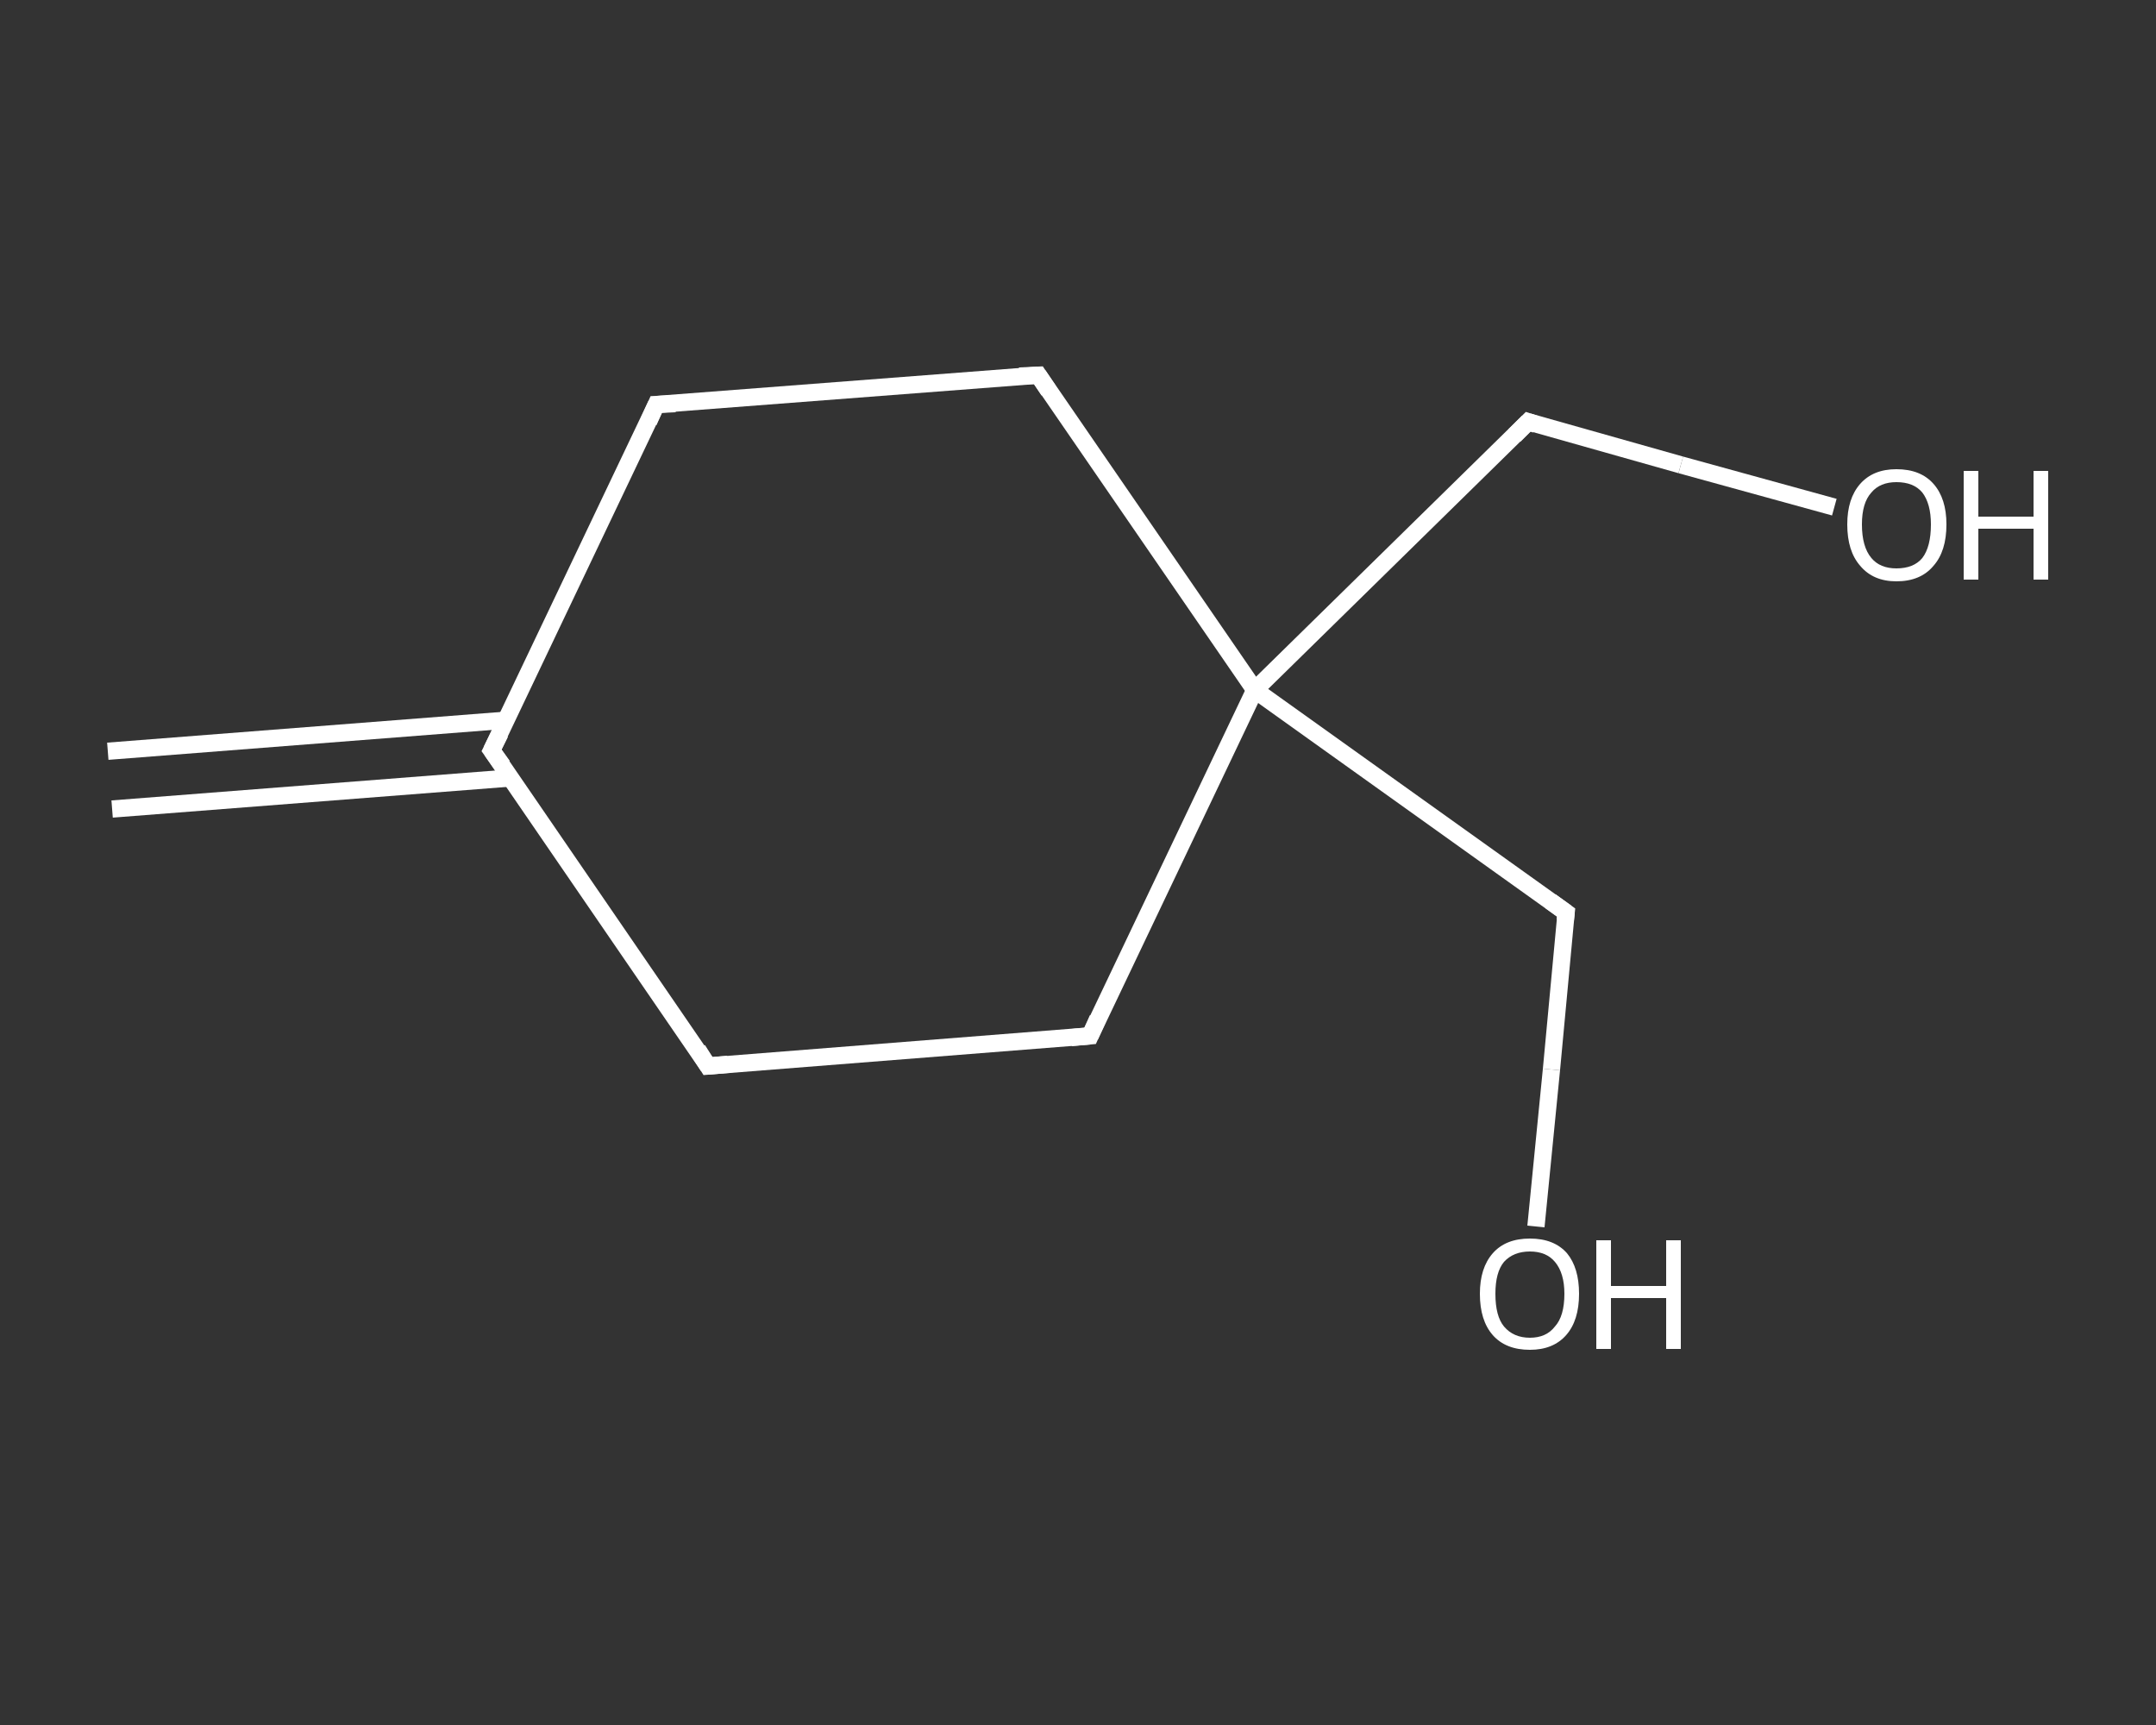 <?xml version='1.0' encoding='iso-8859-1'?>
<svg version='1.1' baseProfile='full'
              xmlns='http://www.w3.org/2000/svg'
                      xmlns:rdkit='http://www.rdkit.org/xml'
                      xmlns:xlink='http://www.w3.org/1999/xlink'
                  xml:space='preserve'
width='250px' height='200px' viewBox='0 0 250 200'>
<rect x="0" y="0" width="250" height="200" fill="#333333" stroke="none"/>
<!-- END OF HEADER -->
<rect style='opacity:1.0;fill:transparent;stroke:none' width='250.0' height='200.0' x='0.0' y='0.0'> </rect>
<path class='bond-0 atom-0 atom-1' d='M 12.5,87.1 L 58.7,83.5' style='fill:none;fill-rule:evenodd;stroke:#FFFFFF;stroke-width:2.0px;stroke-linecap:butt;stroke-linejoin:miter;stroke-opacity:1' />
<path class='bond-0 atom-0 atom-1' d='M 13.0,93.8 L 59.2,90.2' style='fill:none;fill-rule:evenodd;stroke:#FFFFFF;stroke-width:2.0px;stroke-linecap:butt;stroke-linejoin:miter;stroke-opacity:1' />
<path class='bond-1 atom-1 atom-2' d='M 57.0,87.0 L 76.1,46.9' style='fill:none;fill-rule:evenodd;stroke:#FFFFFF;stroke-width:2.0px;stroke-linecap:butt;stroke-linejoin:miter;stroke-opacity:1' />
<path class='bond-2 atom-2 atom-3' d='M 76.1,46.9 L 120.4,43.5' style='fill:none;fill-rule:evenodd;stroke:#FFFFFF;stroke-width:2.0px;stroke-linecap:butt;stroke-linejoin:miter;stroke-opacity:1' />
<path class='bond-3 atom-3 atom-4' d='M 120.4,43.5 L 145.5,80.0' style='fill:none;fill-rule:evenodd;stroke:#FFFFFF;stroke-width:2.0px;stroke-linecap:butt;stroke-linejoin:miter;stroke-opacity:1' />
<path class='bond-4 atom-4 atom-5' d='M 145.5,80.0 L 177.2,48.9' style='fill:none;fill-rule:evenodd;stroke:#FFFFFF;stroke-width:2.0px;stroke-linecap:butt;stroke-linejoin:miter;stroke-opacity:1' />
<path class='bond-5 atom-5 atom-6' d='M 177.2,48.9 L 194.9,53.9' style='fill:none;fill-rule:evenodd;stroke:#FFFFFF;stroke-width:2.0px;stroke-linecap:butt;stroke-linejoin:miter;stroke-opacity:1' />
<path class='bond-5 atom-5 atom-6' d='M 194.9,53.9 L 212.7,58.8' style='fill:none;fill-rule:evenodd;stroke:#FFFFFF;stroke-width:2.0px;stroke-linecap:butt;stroke-linejoin:miter;stroke-opacity:1' />
<path class='bond-6 atom-4 atom-7' d='M 145.5,80.0 L 181.6,105.8' style='fill:none;fill-rule:evenodd;stroke:#FFFFFF;stroke-width:2.0px;stroke-linecap:butt;stroke-linejoin:miter;stroke-opacity:1' />
<path class='bond-7 atom-7 atom-8' d='M 181.6,105.8 L 179.9,124.0' style='fill:none;fill-rule:evenodd;stroke:#FFFFFF;stroke-width:2.0px;stroke-linecap:butt;stroke-linejoin:miter;stroke-opacity:1' />
<path class='bond-7 atom-7 atom-8' d='M 179.9,124.0 L 178.1,142.2' style='fill:none;fill-rule:evenodd;stroke:#FFFFFF;stroke-width:2.0px;stroke-linecap:butt;stroke-linejoin:miter;stroke-opacity:1' />
<path class='bond-8 atom-4 atom-9' d='M 145.5,80.0 L 126.4,120.1' style='fill:none;fill-rule:evenodd;stroke:#FFFFFF;stroke-width:2.0px;stroke-linecap:butt;stroke-linejoin:miter;stroke-opacity:1' />
<path class='bond-9 atom-9 atom-10' d='M 126.4,120.1 L 82.1,123.6' style='fill:none;fill-rule:evenodd;stroke:#FFFFFF;stroke-width:2.0px;stroke-linecap:butt;stroke-linejoin:miter;stroke-opacity:1' />
<path class='bond-10 atom-10 atom-1' d='M 82.1,123.6 L 57.0,87.0' style='fill:none;fill-rule:evenodd;stroke:#FFFFFF;stroke-width:2.0px;stroke-linecap:butt;stroke-linejoin:miter;stroke-opacity:1' />
<path d='M 58.0,85.0 L 57.0,87.0 L 58.3,88.8' style='fill:none;stroke:#FFFFFF;stroke-width:2.0px;stroke-linecap:butt;stroke-linejoin:miter;stroke-opacity:1;' />
<path d='M 75.2,48.9 L 76.1,46.9 L 78.3,46.8' style='fill:none;stroke:#FFFFFF;stroke-width:2.0px;stroke-linecap:butt;stroke-linejoin:miter;stroke-opacity:1;' />
<path d='M 118.2,43.6 L 120.4,43.5 L 121.6,45.3' style='fill:none;stroke:#FFFFFF;stroke-width:2.0px;stroke-linecap:butt;stroke-linejoin:miter;stroke-opacity:1;' />
<path d='M 175.6,50.5 L 177.2,48.9 L 178.1,49.2' style='fill:none;stroke:#FFFFFF;stroke-width:2.0px;stroke-linecap:butt;stroke-linejoin:miter;stroke-opacity:1;' />
<path d='M 179.8,104.5 L 181.6,105.8 L 181.5,106.7' style='fill:none;stroke:#FFFFFF;stroke-width:2.0px;stroke-linecap:butt;stroke-linejoin:miter;stroke-opacity:1;' />
<path d='M 127.3,118.1 L 126.4,120.1 L 124.2,120.3' style='fill:none;stroke:#FFFFFF;stroke-width:2.0px;stroke-linecap:butt;stroke-linejoin:miter;stroke-opacity:1;' />
<path d='M 84.4,123.4 L 82.1,123.6 L 80.9,121.7' style='fill:none;stroke:#FFFFFF;stroke-width:2.0px;stroke-linecap:butt;stroke-linejoin:miter;stroke-opacity:1;' />
<path class='atom-6' d='M 214.2 60.8
Q 214.2 57.8, 215.7 56.1
Q 217.2 54.4, 219.9 54.4
Q 222.7 54.4, 224.2 56.1
Q 225.7 57.8, 225.7 60.8
Q 225.7 63.9, 224.2 65.6
Q 222.7 67.4, 219.9 67.4
Q 217.2 67.4, 215.7 65.6
Q 214.2 63.9, 214.2 60.8
M 219.9 65.9
Q 221.9 65.9, 222.9 64.7
Q 223.9 63.4, 223.9 60.8
Q 223.9 58.4, 222.9 57.1
Q 221.9 55.9, 219.9 55.9
Q 218.0 55.9, 217.0 57.1
Q 215.9 58.3, 215.9 60.8
Q 215.9 63.4, 217.0 64.7
Q 218.0 65.9, 219.9 65.9
' fill='#FFFFFF'/>
<path class='atom-6' d='M 227.7 54.6
L 229.4 54.6
L 229.4 59.9
L 235.8 59.9
L 235.8 54.6
L 237.5 54.6
L 237.5 67.2
L 235.8 67.2
L 235.8 61.3
L 229.4 61.3
L 229.4 67.2
L 227.7 67.2
L 227.7 54.6
' fill='#FFFFFF'/>
<path class='atom-8' d='M 171.6 150.0
Q 171.6 147.0, 173.1 145.3
Q 174.6 143.6, 177.4 143.6
Q 180.2 143.6, 181.7 145.3
Q 183.1 147.0, 183.1 150.0
Q 183.1 153.1, 181.6 154.8
Q 180.1 156.5, 177.4 156.5
Q 174.6 156.5, 173.1 154.8
Q 171.6 153.1, 171.6 150.0
M 177.4 155.1
Q 179.3 155.1, 180.3 153.8
Q 181.4 152.6, 181.4 150.0
Q 181.4 147.6, 180.3 146.3
Q 179.3 145.1, 177.4 145.1
Q 175.5 145.1, 174.4 146.3
Q 173.4 147.5, 173.4 150.0
Q 173.4 152.6, 174.4 153.8
Q 175.5 155.1, 177.4 155.1
' fill='#FFFFFF'/>
<path class='atom-8' d='M 185.1 143.8
L 186.8 143.8
L 186.8 149.1
L 193.2 149.1
L 193.2 143.8
L 194.9 143.8
L 194.9 156.4
L 193.2 156.4
L 193.2 150.5
L 186.8 150.5
L 186.8 156.4
L 185.1 156.4
L 185.1 143.8
' fill='#FFFFFF'/>
</svg>
